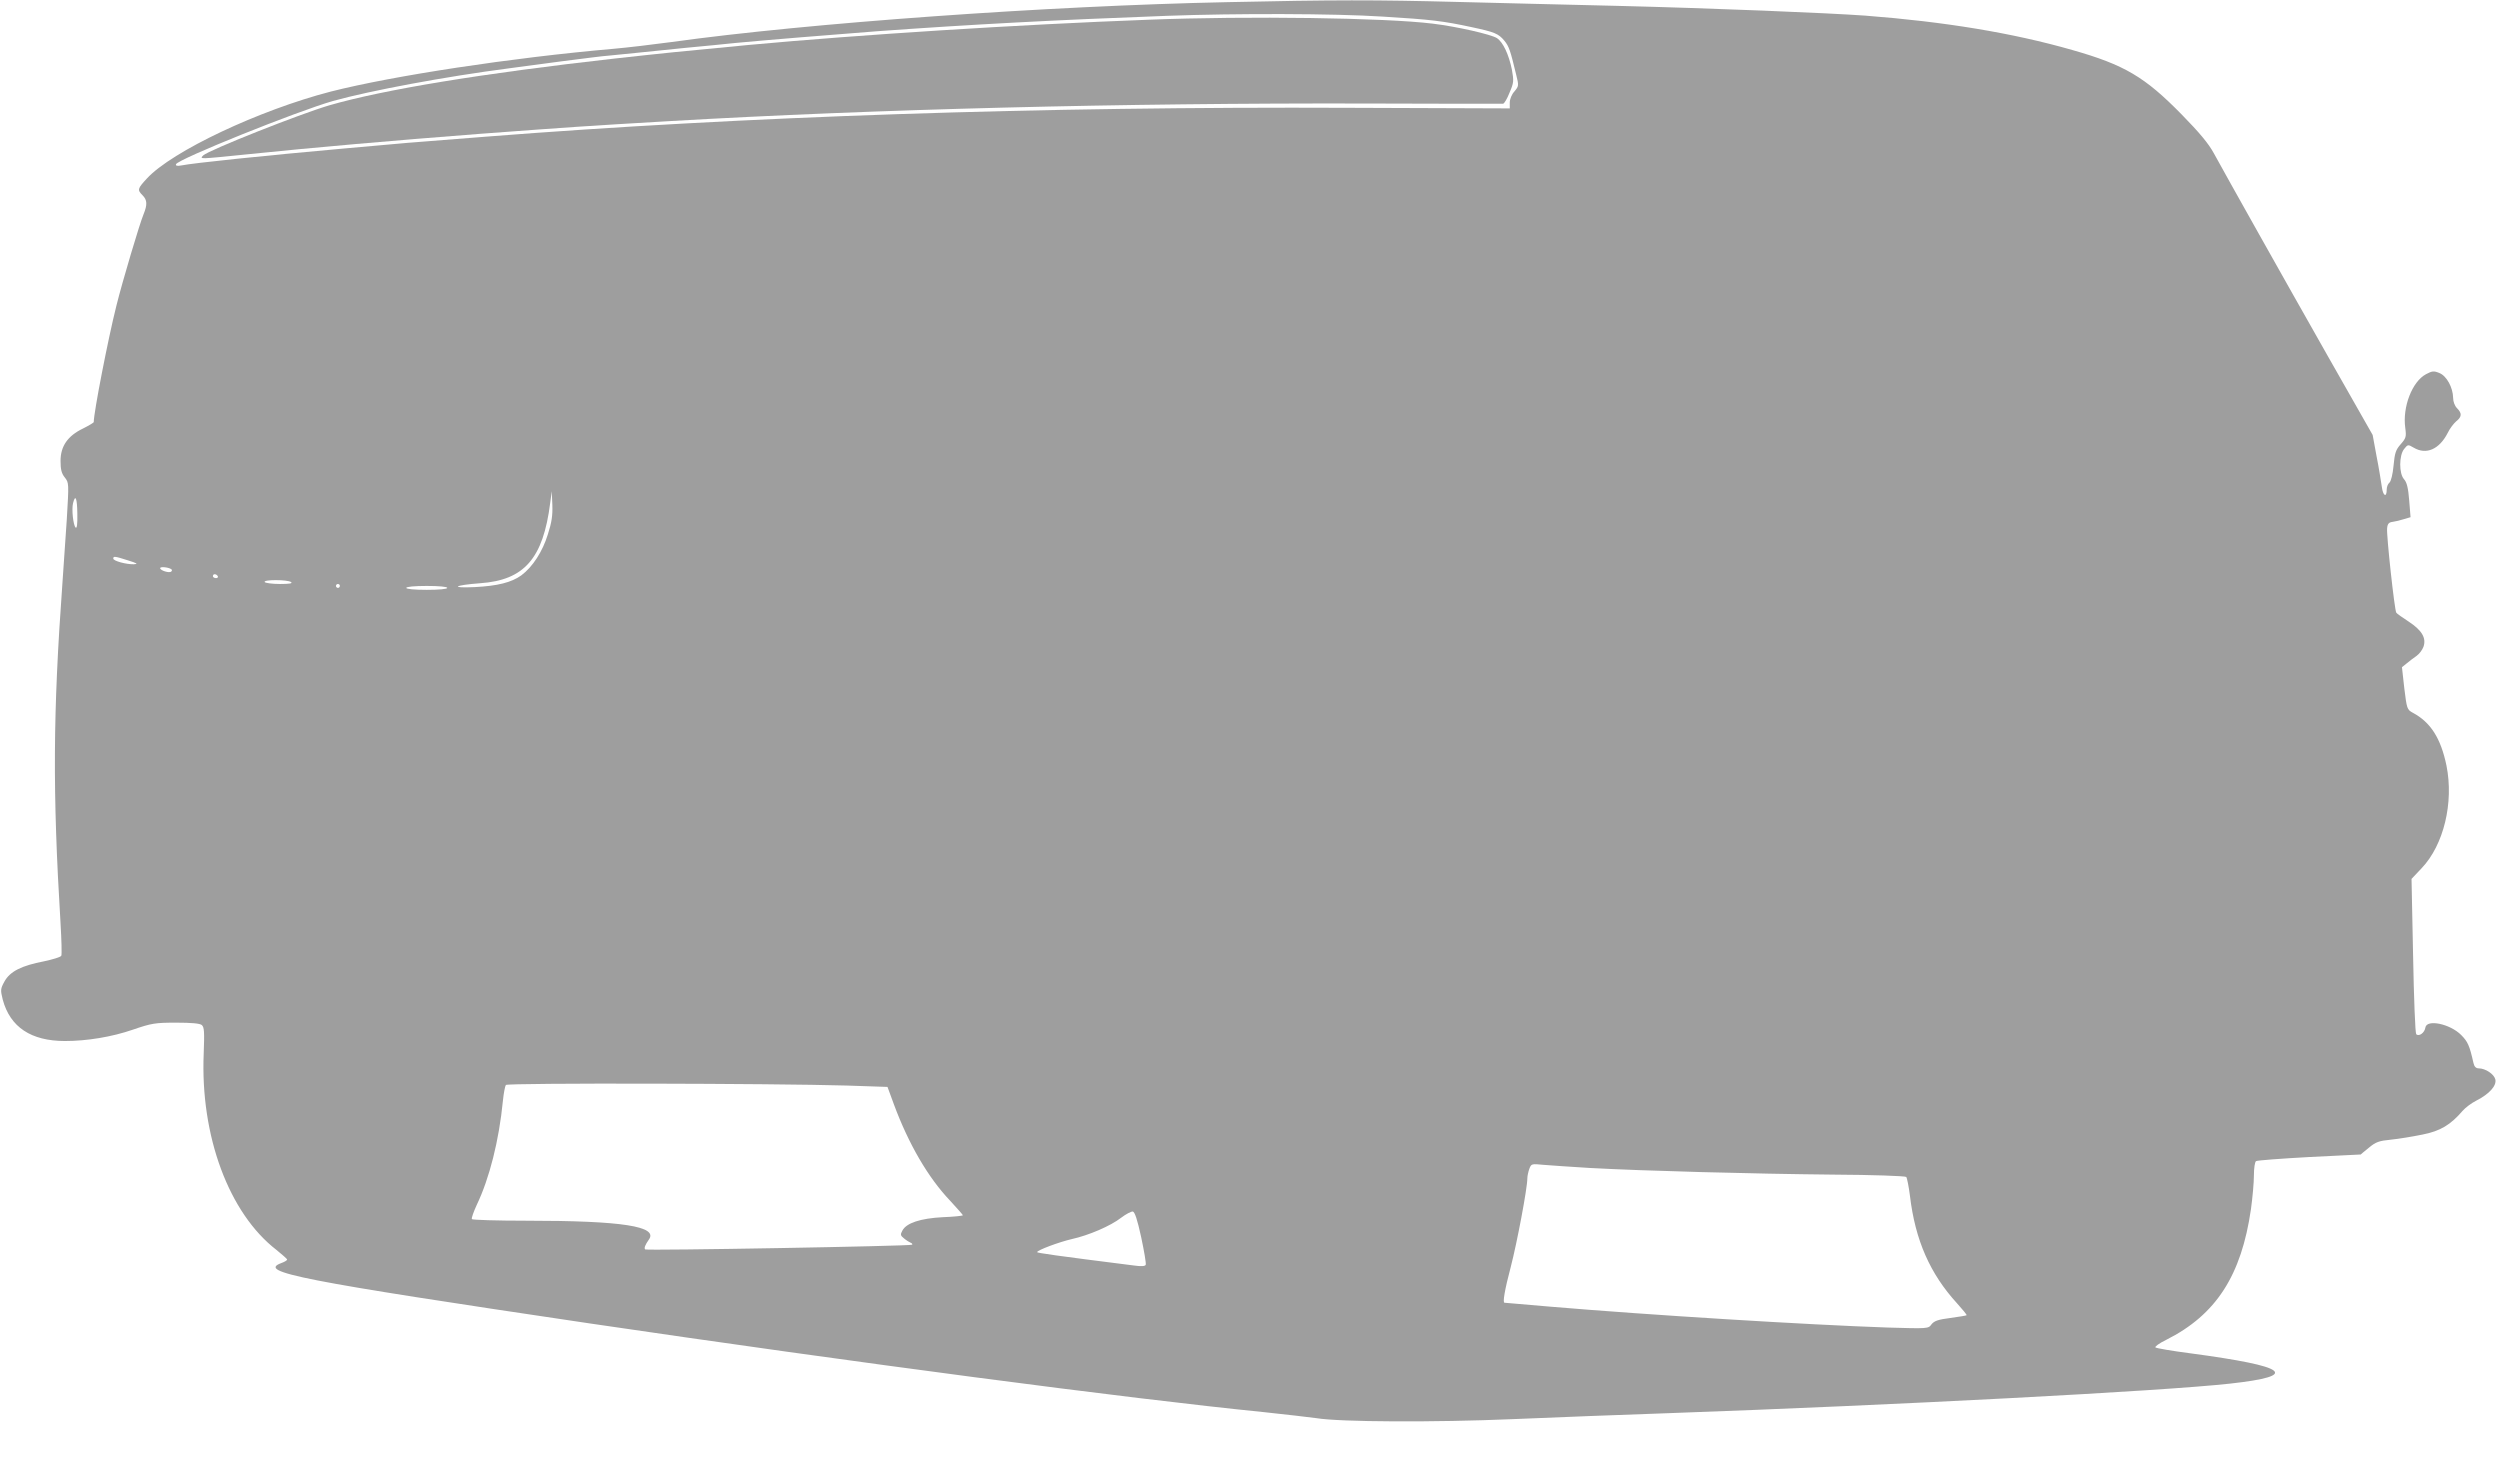 <?xml version="1.0" standalone="no"?>
<!DOCTYPE svg PUBLIC "-//W3C//DTD SVG 20010904//EN"
 "http://www.w3.org/TR/2001/REC-SVG-20010904/DTD/svg10.dtd">
<svg version="1.0" xmlns="http://www.w3.org/2000/svg"
 width="1280pt" height="757pt" viewBox="0 0 1280 757"
 preserveAspectRatio="xMidYMid meet">
<g transform="translate(0,757) scale(0.1,-0.1)"
fill="#9e9e9e" stroke="none">
<path d="M6285 7559 c-922 -19 -2149 -107 -2845 -204 -96 -13 -231 -29 -300
-35 -518 -45 -1129 -138 -1447 -219 -366 -95 -812 -305 -941 -445 -48 -52 -50
-58 -22 -86 24 -24 25 -48 5 -97 -20 -48 -108 -343 -139 -468 -43 -171 -116
-547 -116 -596 0 -3 -25 -18 -55 -33 -79 -38 -115 -91 -115 -166 0 -44 5 -64
22 -85 21 -27 21 -29 10 -214 -7 -102 -17 -247 -22 -321 -49 -675 -51 -1073
-10 -1748 5 -84 7 -158 4 -165 -2 -7 -43 -19 -89 -29 -115 -22 -174 -52 -202
-103 -21 -38 -21 -44 -9 -93 38 -141 145 -212 319 -212 112 0 240 21 347 58
96 33 115 36 222 36 79 0 121 -4 131 -12 13 -11 14 -35 10 -145 -18 -423 129
-819 373 -1007 29 -24 54 -45 54 -49 0 -4 -13 -12 -30 -18 -123 -46 97 -89
1580 -309 1358 -200 2752 -384 3450 -454 113 -12 234 -26 270 -31 121 -20 605
-22 1005 -5 209 9 574 23 810 31 1150 41 2513 112 2864 151 361 40 298 88
-204 155 -93 12 -174 26 -179 30 -5 4 20 22 55 39 255 128 385 329 434 670 8
58 15 135 15 172 0 37 5 70 11 73 6 4 128 13 272 21 144 7 263 13 264 13 0 1
19 16 42 35 35 29 51 35 113 41 40 4 112 16 161 26 92 18 144 50 206 122 13
15 44 39 70 52 67 34 105 77 97 109 -7 27 -51 56 -85 56 -14 0 -23 9 -27 28
-20 89 -29 109 -63 143 -57 57 -176 82 -183 38 -4 -27 -33 -48 -47 -34 -5 6
-12 183 -16 403 l-8 392 52 55 c113 119 165 335 127 525 -29 140 -81 222 -173
271 -29 16 -30 20 -43 125 l-12 108 25 20 c14 12 37 29 50 38 14 10 29 30 35
46 16 45 -8 85 -75 129 -32 21 -61 41 -64 46 -9 12 -51 398 -47 432 2 23 9 31
28 33 14 2 40 8 58 14 l34 10 -7 87 c-5 63 -12 91 -26 107 -27 29 -26 123 0
155 19 24 20 24 49 7 64 -38 131 -9 174 75 11 23 31 49 44 60 29 23 30 41 4
67 -12 12 -20 34 -20 53 -1 53 -33 112 -70 127 -29 12 -37 11 -69 -6 -71 -38
-121 -168 -106 -275 6 -45 4 -52 -23 -83 -26 -29 -31 -46 -37 -110 -4 -44 -13
-80 -21 -87 -8 -6 -14 -22 -14 -35 0 -44 -19 -34 -25 13 -4 27 -15 97 -27 157
l-20 109 -228 401 c-232 409 -516 915 -585 1041 -27 50 -74 106 -164 198 -190
194 -294 255 -561 331 -307 88 -656 145 -1060 176 -197 14 -782 38 -1270 50
-234 5 -600 15 -815 20 -421 11 -637 11 -1180 -1z m795 -74 c249 -15 311 -23
455 -54 117 -25 137 -33 167 -69 24 -29 31 -50 61 -175 14 -56 13 -58 -9 -85
-14 -15 -24 -40 -24 -57 l0 -30 -822 3 c-1581 7 -3103 -44 -4423 -148 -413
-32 -412 -32 -720 -60 -414 -37 -778 -75 -836 -87 -22 -4 -30 -2 -28 6 9 26
619 271 804 324 190 53 576 125 900 167 39 5 160 21 270 36 110 14 218 28 240
29 22 2 85 8 140 14 55 6 170 17 255 26 85 8 200 19 255 25 146 14 503 43 725
60 482 35 919 58 1485 79 355 13 855 12 1105 -4z m-4275 -2651 c-27 -88 -78
-167 -136 -210 -50 -36 -121 -54 -239 -60 -130 -6 -105 10 30 20 224 16 321
126 357 411 l8 60 3 -70 c2 -53 -3 -89 -23 -151z m-2409 105 c1 -52 -2 -77 -9
-70 -12 12 -21 93 -13 125 12 48 21 26 22 -55z m259 -238 c48 -15 54 -19 30
-20 -39 -1 -105 17 -105 29 0 13 6 13 75 -9z m224 -47 c2 -2 2 -7 -2 -10 -9
-10 -57 5 -57 17 0 10 48 4 59 -7z m236 -34 c3 -5 -1 -10 -9 -10 -9 0 -16 5
-16 10 0 6 4 10 9 10 6 0 13 -4 16 -10z m375 -30 c10 -7 -7 -10 -57 -10 -39 0
-75 5 -78 10 -8 13 115 13 135 0z m250 -20 c0 -5 -4 -10 -10 -10 -5 0 -10 5
-10 10 0 6 5 10 10 10 6 0 10 -4 10 -10z m550 -10 c0 -6 -42 -10 -105 -10 -63
0 -105 4 -105 10 0 6 42 10 105 10 63 0 105 -4 105 -10z m2045 -2548 l209 -7
33 -90 c75 -202 174 -373 287 -492 36 -39 66 -73 66 -75 0 -3 -47 -8 -103 -10
-115 -6 -187 -30 -207 -69 -11 -20 -10 -25 9 -40 12 -10 27 -19 34 -22 6 -2
10 -7 7 -10 -7 -7 -1359 -31 -1367 -24 -6 7 0 23 19 50 50 68 -135 97 -628 97
-150 0 -275 4 -278 8 -3 5 9 38 25 73 65 136 114 329 134 534 4 39 11 75 15
80 9 11 1378 8 1745 -3z m3805 -422 c272 -15 838 -30 1243 -34 203 -1 372 -7
377 -12 4 -5 13 -49 19 -97 27 -227 103 -399 241 -550 29 -32 51 -59 49 -61
-2 -2 -40 -8 -83 -14 -63 -8 -83 -15 -97 -33 -16 -22 -17 -22 -225 -16 -408
14 -1221 64 -1728 107 -126 11 -231 20 -233 20 -10 0 1 66 32 183 32 123 85
403 85 454 0 12 5 34 10 48 10 27 12 27 73 21 34 -3 141 -10 237 -16z m-2297
-355 c15 -71 26 -134 23 -141 -3 -7 -22 -9 -63 -3 -405 51 -493 64 -493 68 0
10 113 52 178 67 86 19 198 67 252 109 25 19 52 33 60 32 10 -2 23 -40 43
-132z"/>
<path d="M5880 7469 c-671 -25 -1481 -77 -2045 -129 -350 -33 -445 -43 -690
-70 -676 -76 -1177 -158 -1458 -239 -150 -44 -617 -229 -647 -257 -12 -12 -11
-14 12 -14 15 0 111 9 215 20 340 35 739 70 1193 105 486 36 511 38 970 65
1051 61 2314 93 3560 90 382 -1 700 -2 706 -1 6 1 21 26 33 57 22 51 22 60 12
117 -16 78 -45 141 -77 162 -30 19 -205 59 -329 74 -243 30 -941 40 -1455 20z"/>
</g>
</svg>
